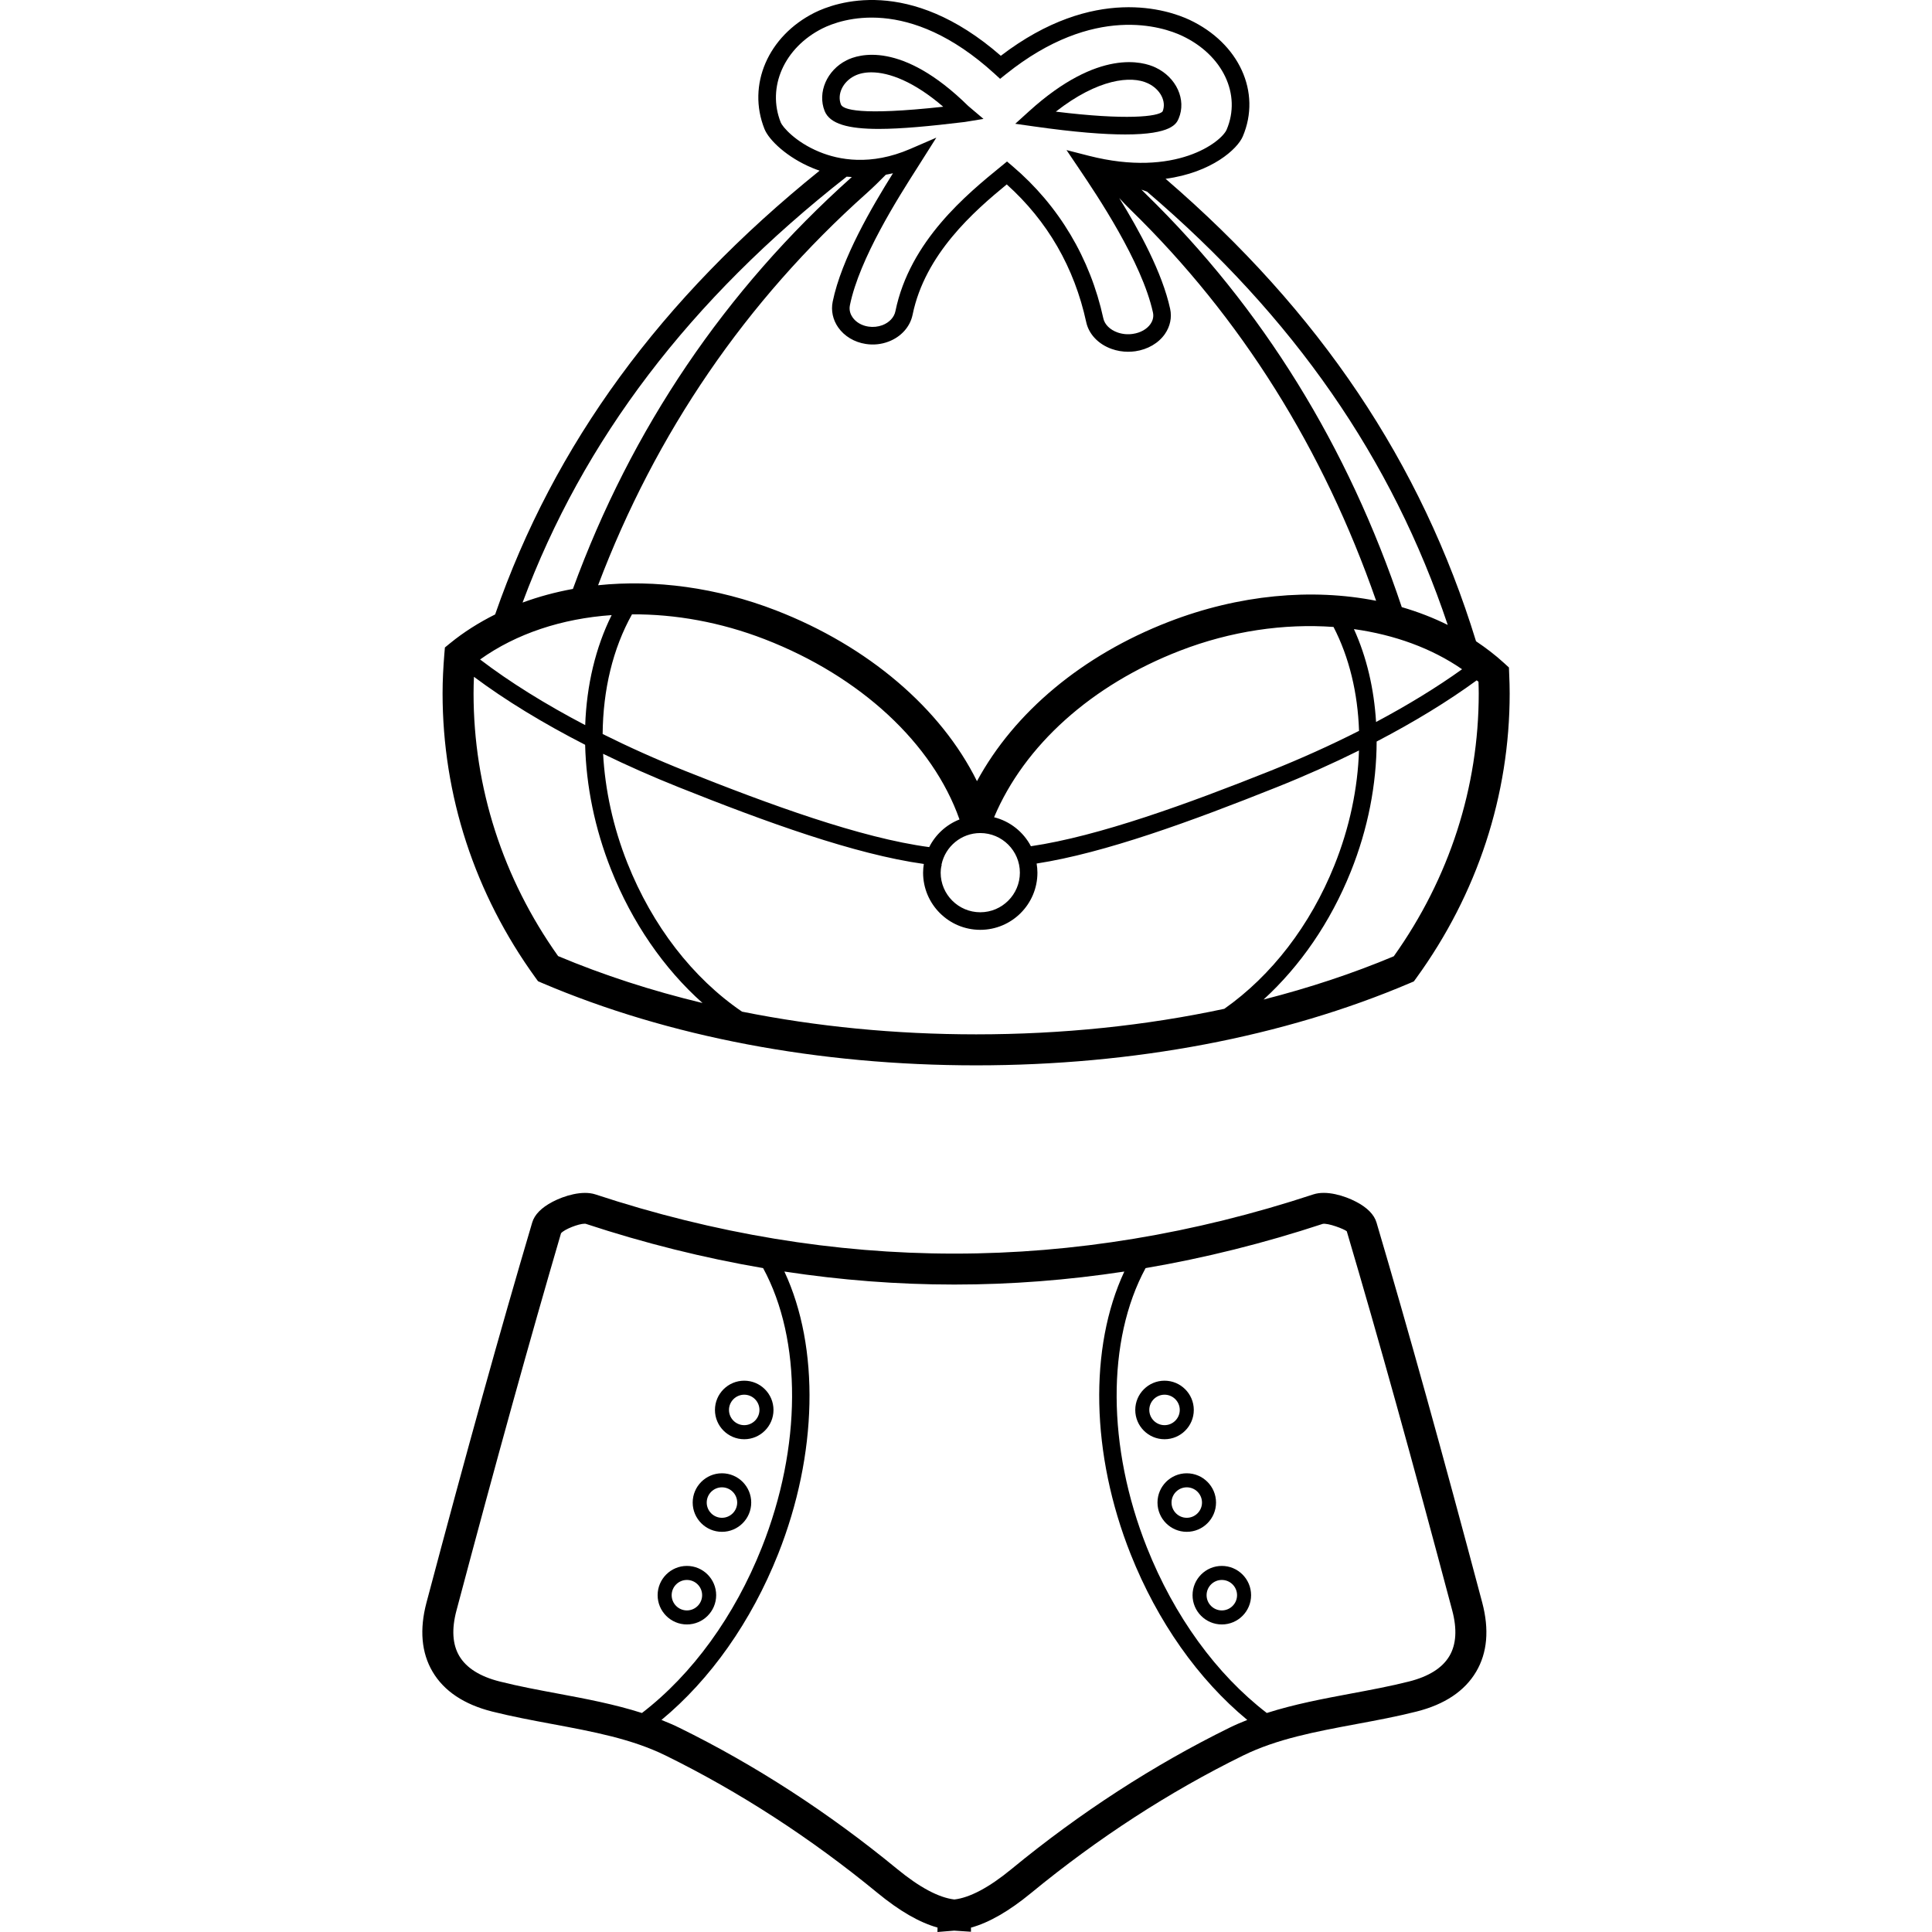 <?xml version="1.0" encoding="iso-8859-1"?>
<!-- Uploaded to: SVG Repo, www.svgrepo.com, Generator: SVG Repo Mixer Tools -->
<svg fill="#000000" height="800px" width="800px" version="1.1" id="Layer_1" xmlns="http://www.w3.org/2000/svg" xmlns:xlink="http://www.w3.org/1999/xlink" 
	 viewBox="0 0 249.543 249.543" xml:space="preserve">
<g>
	<g>
		<g>
			<path d="M69.494,126.739l0.508,0.22c16.324,6.964,35.716,10.644,56.08,10.644c20.336,0,39.708-3.672,56.024-10.624l0.508-0.216
				l0.328-0.448c7.884-10.876,12.052-23.584,12.052-36.756c0.004-0.8-0.028-1.592-0.064-2.512l-0.032-0.832l-0.616-0.564
				c-1.13-1.036-2.353-1.967-3.634-2.825c-7.07-23.035-20.202-42.599-40.098-59.732c5.98-0.81,9.288-3.859,9.972-5.472
				c2.424-5.7-0.464-12.032-6.872-15.056c-2.7-1.264-12.3-4.596-24.38,4.64c-11.876-10.364-21.38-6.9-24.06-5.568
				c-6.016,3.024-8.736,9.344-6.468,15.02c0.572,1.44,2.944,3.696,6.2,5.04c0.289,0.12,0.597,0.236,0.92,0.346
				C85.343,38.585,71.583,57.383,63.953,79.363c-2.094,1.047-4.056,2.28-5.828,3.728l-0.66,0.54l-0.072,0.844
				c-0.136,1.676-0.228,3.368-0.228,5.08c0,13.188,4.152,25.888,12.004,36.736L69.494,126.739z M95.842,130.668
				c-6.366-4.339-11.586-11.089-14.805-19.193c-1.851-4.656-2.885-9.463-3.139-14.112c3.113,1.518,6.381,2.964,9.747,4.308
				c11.342,4.528,22.762,8.676,31.679,9.92c-0.057,0.367-0.095,0.741-0.095,1.124c0,4.072,3.312,7.384,7.384,7.384
				c4.076,0,7.384-3.312,7.384-7.384c0-0.402-0.041-0.794-0.103-1.179c8.818-1.363,19.978-5.453,31.027-9.865
				c3.68-1.469,7.238-3.062,10.61-4.736c-0.156,4.873-1.208,9.95-3.186,14.856c-3.113,7.74-8.113,14.222-14.207,18.509
				c-10.141,2.175-20.945,3.299-32.057,3.299C115.629,133.599,105.453,132.596,95.842,130.668z M62.009,85.179
				c4.684-3.349,10.589-5.286,16.994-5.731c-2.084,4.19-3.233,9.058-3.416,14.21C70.425,90.957,65.804,88.078,62.009,85.179z
				 M111.958,24.939c0.85-0.758,1.66-1.563,2.463-2.374c0.305-0.06,0.604-0.108,0.917-0.186c-2.672,4.268-6.652,11.036-7.784,16.58
				c-0.236,1.156,0.016,2.336,0.708,3.328c0.792,1.136,2.088,1.916,3.564,2.14c0.992,0.156,2.008,0.052,2.936-0.304
				c1.632-0.616,2.792-1.916,3.112-3.472c1.604-7.836,7.932-13.364,12.16-16.832c5.268,4.736,8.724,10.712,10.264,17.784
				c0.336,1.56,1.564,2.856,3.288,3.468c0.676,0.24,1.396,0.364,2.124,0.364c0.312,0,0.62-0.024,0.928-0.064
				c1.608-0.232,3.004-1.048,3.828-2.236c0.676-0.976,0.916-2.132,0.672-3.248c-1.02-4.68-3.983-10.118-6.575-14.305
				c0.488,0.524,0.981,1.042,1.49,1.541c14.268,13.915,24.878,30.903,31.694,50.477c-8.315-1.644-17.713-0.799-26.798,2.719
				c-11.152,4.32-19.94,11.676-24.76,20.58c-4.648-9.388-14.036-17.44-25.976-22.064c-7.638-2.958-15.606-4.005-22.961-3.243
				C84.687,55.943,96.316,38.897,111.958,24.939z M188.847,86.441c-3.245,2.326-6.998,4.625-11.111,6.815
				c-0.261-4.301-1.214-8.381-2.858-11.998C180.108,81.986,184.915,83.725,188.847,86.441z M121.585,111.854
				c0.016,0.001,0.033,0.004,0.049,0.005c0-0.02-0.016-0.036-0.02-0.06c-0.003-0.056,0.004-0.108,0.003-0.163
				c0.497-2.303,2.547-4.037,4.997-4.037c2.824,0,5.116,2.296,5.116,5.116s-2.296,5.116-5.116,5.116s-5.116-2.296-5.116-5.116
				C121.498,112.42,121.537,112.135,121.585,111.854z M128.399,105.558c3.917-9.287,12.586-17.089,23.999-21.507
				c6.591-2.552,13.459-3.532,19.844-3.071c2.03,3.924,3.133,8.531,3.296,13.42c-3.611,1.831-7.461,3.571-11.456,5.167
				c-10.639,4.244-22.159,8.447-30.927,9.734C132.188,107.456,130.465,106.074,128.399,105.558z M81.63,79.351
				c5.585-0.036,11.452,1.01,17.14,3.213c12.369,4.791,21.705,13.458,25.161,23.28c-1.703,0.667-3.097,1.948-3.913,3.571
				c-8.839-1.174-20.653-5.505-31.532-9.847c-3.7-1.477-7.271-3.08-10.647-4.762C77.887,89.113,79.157,83.765,81.63,79.351z
				 M180.026,123.515c-5.298,2.225-10.936,4.087-16.823,5.59c4.745-4.331,8.639-9.992,11.255-16.49
				c2.239-5.555,3.341-11.33,3.353-16.837c4.833-2.517,9.217-5.193,12.924-7.903c0.075,0.063,0.157,0.117,0.231,0.181
				c0.016,0.5,0.032,1,0.032,1.5C190.998,101.699,187.206,113.427,180.026,123.515z M186.995,80.719
				c-1.879-0.931-3.864-1.699-5.939-2.301c-6.93-20.739-18.011-38.682-33.022-53.323c-0.204-0.2-0.404-0.4-0.6-0.604l0.72,0.264
				C167.086,40.91,179.817,59.266,186.995,80.719z M100.846,15.823c-1.82-4.56,0.444-9.668,5.38-12.152
				c2.4-1.196,11.092-4.308,22.236,5.856l0.716,0.656l0.756-0.608c11.408-9.144,20.304-6.1,22.752-4.948
				c5.264,2.484,7.68,7.58,5.752,12.116c-0.672,1.576-6.564,6.248-17.796,3.38l-2.888-0.74l1.668,2.472
				c2.208,3.276,8.076,11.98,9.5,18.52c0.136,0.636-0.1,1.152-0.32,1.472c-0.468,0.672-1.3,1.14-2.288,1.28
				c-0.668,0.1-1.352,0.032-1.972-0.188c-0.976-0.348-1.66-1.024-1.832-1.816c-1.692-7.772-5.744-14.568-11.72-19.652l-0.72-0.612
				l-0.728,0.596c-4.424,3.604-11.824,9.64-13.688,18.744c-0.16,0.788-0.792,1.464-1.692,1.804c-0.564,0.208-1.184,0.272-1.792,0.18
				c-0.864-0.128-1.612-0.564-2.048-1.192c-0.236-0.336-0.488-0.884-0.344-1.576c1.236-6.036,6.248-13.904,8.66-17.684l2.5-3.952
				l-3.368,1.456c-5.12,2.212-9.224,1.424-11.76,0.372C102.694,18.323,101.058,16.355,100.846,15.823z M109.356,22.819
				c0.216,0.023,0.446,0.03,0.669,0.044C93.661,37.478,81.561,55.372,73.999,76.068c-2.253,0.41-4.429,0.998-6.502,1.762
				C75.336,56.79,89.063,38.738,109.356,22.819z M61.217,87.419c4.039,3.019,8.93,6.003,14.361,8.782
				c0.131,5.292,1.238,10.801,3.348,16.11c2.718,6.85,6.814,12.788,11.814,17.241c-6.555-1.577-12.807-3.603-18.654-6.061
				c-7.148-10.06-10.92-21.78-10.92-33.94C61.166,88.836,61.186,88.126,61.217,87.419z"/>
			<path d="M177.794,157.903c-0.304-1.02-1.188-1.924-2.636-2.68c-1.496-0.784-3.832-1.504-5.52-0.952
				c-15.388,5.076-30.964,7.648-46.3,7.648c-0.048,0-0.092,0-0.14,0c-15.336,0-30.912-2.572-46.3-7.648
				c-1.676-0.544-4.02,0.168-5.52,0.952c-1.448,0.76-2.336,1.66-2.636,2.68c-4.196,14.188-8.408,29.328-13.656,49.092
				c-0.92,3.476-0.656,6.476,0.784,8.924c1.476,2.504,4.068,4.236,7.708,5.152c2.536,0.636,5.144,1.124,7.752,1.612
				c5.276,0.984,10.26,1.912,14.648,4.068c9.54,4.692,18.744,10.66,27.364,17.744c2.84,2.336,5.396,3.812,7.752,4.476l-0.008,0.572
				l2.16-0.176l2.168,0.144v-0.532c2.364-0.656,4.928-2.14,7.78-4.484c8.62-7.084,17.824-13.056,27.364-17.744
				c4.388-2.156,9.372-3.084,14.648-4.068c2.608-0.484,5.216-0.972,7.752-1.612c3.64-0.916,6.232-2.652,7.708-5.152
				c1.444-2.444,1.704-5.448,0.784-8.924C186.198,187.231,181.986,172.091,177.794,157.903z M64.558,217.191
				c-2.564-0.644-4.324-1.756-5.236-3.3c-0.88-1.492-1.004-3.464-0.364-5.868c5.24-19.728,9.44-34.836,13.504-48.728
				c0.416-0.512,2.272-1.236,3.036-1.236c0.056,0,0.108,0.004,0.144,0.008c7.611,2.51,15.269,4.417,22.925,5.725
				c5.047,9.296,4.984,23.122-0.169,36.091c-3.525,8.876-8.976,16.374-15.481,21.373c-3.535-1.13-7.232-1.83-10.851-2.505
				C69.542,218.279,67.014,217.811,64.558,217.191z M158.79,223.163c-9.812,4.828-19.28,10.964-28.136,18.244
				c-2.888,2.376-5.376,3.7-7.384,3.936c-2.012-0.236-4.496-1.56-7.388-3.936c-8.856-7.28-18.32-13.42-28.136-18.244
				c-0.755-0.371-1.529-0.7-2.31-1.01c6.322-5.228,11.601-12.7,15.07-21.43c5.123-12.897,5.387-26.677,0.807-36.488
				c7.315,1.113,14.623,1.68,21.881,1.68c0.052,0,0.1,0,0.144,0c7.259,0,14.569-0.567,21.883-1.679
				c-4.578,9.81-4.313,23.588,0.809,36.483c3.469,8.734,8.75,16.208,15.072,21.433C160.32,222.463,159.545,222.791,158.79,223.163z
				 M187.214,213.891c-0.908,1.544-2.672,2.656-5.236,3.3c-2.456,0.62-4.984,1.088-7.508,1.56
				c-3.615,0.676-7.312,1.375-10.846,2.504c-6.508-5.002-11.96-12.502-15.486-21.376c-5.152-12.962-5.215-26.786-0.171-36.086
				c7.65-1.307,15.297-3.211,22.887-5.714c0.672-0.132,2.772,0.668,3.1,0.956c4.184,14.156,8.384,29.26,13.624,48.988
				C188.214,210.423,188.094,212.399,187.214,213.891z"/>
			<path d="M96.126,185.895c2.084,0,3.78-1.696,3.78-3.78s-1.696-3.78-3.78-3.78s-3.78,1.696-3.78,3.78
				S94.042,185.895,96.126,185.895z M96.126,180.143c1.084,0,1.968,0.884,1.968,1.968s-0.884,1.968-1.968,1.968
				s-1.968-0.884-1.968-1.968S95.042,180.143,96.126,180.143z"/>
			<path d="M93.25,197.855c2.088,0,3.78-1.696,3.78-3.78s-1.696-3.78-3.78-3.78c-2.084,0-3.78,1.696-3.78,3.78
				S91.166,197.855,93.25,197.855z M93.25,192.107c1.088,0,1.968,0.884,1.968,1.968s-0.884,1.968-1.968,1.968
				c-1.084,0-1.968-0.884-1.968-1.968S92.166,192.107,93.25,192.107z"/>
			<path d="M88.722,209.819c2.088,0,3.78-1.696,3.78-3.78s-1.696-3.78-3.78-3.78s-3.78,1.696-3.78,3.78
				S86.638,209.819,88.722,209.819z M88.722,204.071c1.088,0,1.968,0.884,1.968,1.968s-0.884,1.968-1.968,1.968
				s-1.968-0.884-1.968-1.968S87.638,204.071,88.722,204.071z"/>
			<path d="M154.194,182.115c0-2.084-1.696-3.78-3.78-3.78s-3.78,1.696-3.78,3.78s1.696,3.78,3.78,3.78
				C152.498,185.895,154.194,184.199,154.194,182.115z M148.446,182.111c0-1.084,0.884-1.968,1.968-1.968
				c1.084,0,1.968,0.884,1.968,1.968s-0.884,1.968-1.968,1.968S148.446,183.195,148.446,182.111z"/>
			<path d="M157.066,194.075c0-2.084-1.696-3.78-3.78-3.78s-3.78,1.696-3.78,3.78s1.696,3.78,3.78,3.78
				C155.374,197.855,157.066,196.159,157.066,194.075z M153.286,196.043c-1.084,0-1.968-0.884-1.968-1.968s0.884-1.968,1.968-1.968
				c1.088,0,1.968,0.884,1.968,1.968S154.37,196.043,153.286,196.043z"/>
			<path d="M157.814,202.259c-2.084,0-3.78,1.696-3.78,3.78s1.696,3.78,3.78,3.78c2.088,0,3.78-1.696,3.78-3.78
				S159.898,202.259,157.814,202.259z M157.814,208.007c-1.084,0-1.968-0.884-1.968-1.968s0.884-1.968,1.968-1.968
				c1.088,0,1.968,0.884,1.968,1.968S158.898,208.007,157.814,208.007z"/>
			<path d="M124.61,15.755l2.42-0.396l-1.976-1.676c-8.632-8.492-14.208-6.656-15.708-5.896c-2.544,1.28-3.788,4.156-2.832,6.552
				c0.664,1.668,3.056,2.312,6.988,2.312C116.39,16.651,120.118,16.299,124.61,15.755z M108.618,13.495
				c-0.524-1.312,0.244-2.932,1.748-3.688c0.576-0.292,1.308-0.464,2.18-0.464c2.276,0,5.492,1.176,9.284,4.444
				C110.982,14.971,108.874,14.131,108.618,13.495z"/>
			<path d="M145.346,17.367c6.016,0,6.616-1.408,6.896-2.064c1.024-2.416-0.292-5.312-2.992-6.584
				c-1.548-0.74-7.308-2.524-16.328,5.648l-1.788,1.62l2.392,0.34C138.862,17.087,142.65,17.367,145.346,17.367z M148.278,10.767
				c1.592,0.752,2.416,2.34,1.888,3.628c-0.568,0.668-4.7,1.148-13.792,0.024C141.81,10.171,146.11,9.731,148.278,10.767z"/>
		</g>
	</g>
</g>
</svg>